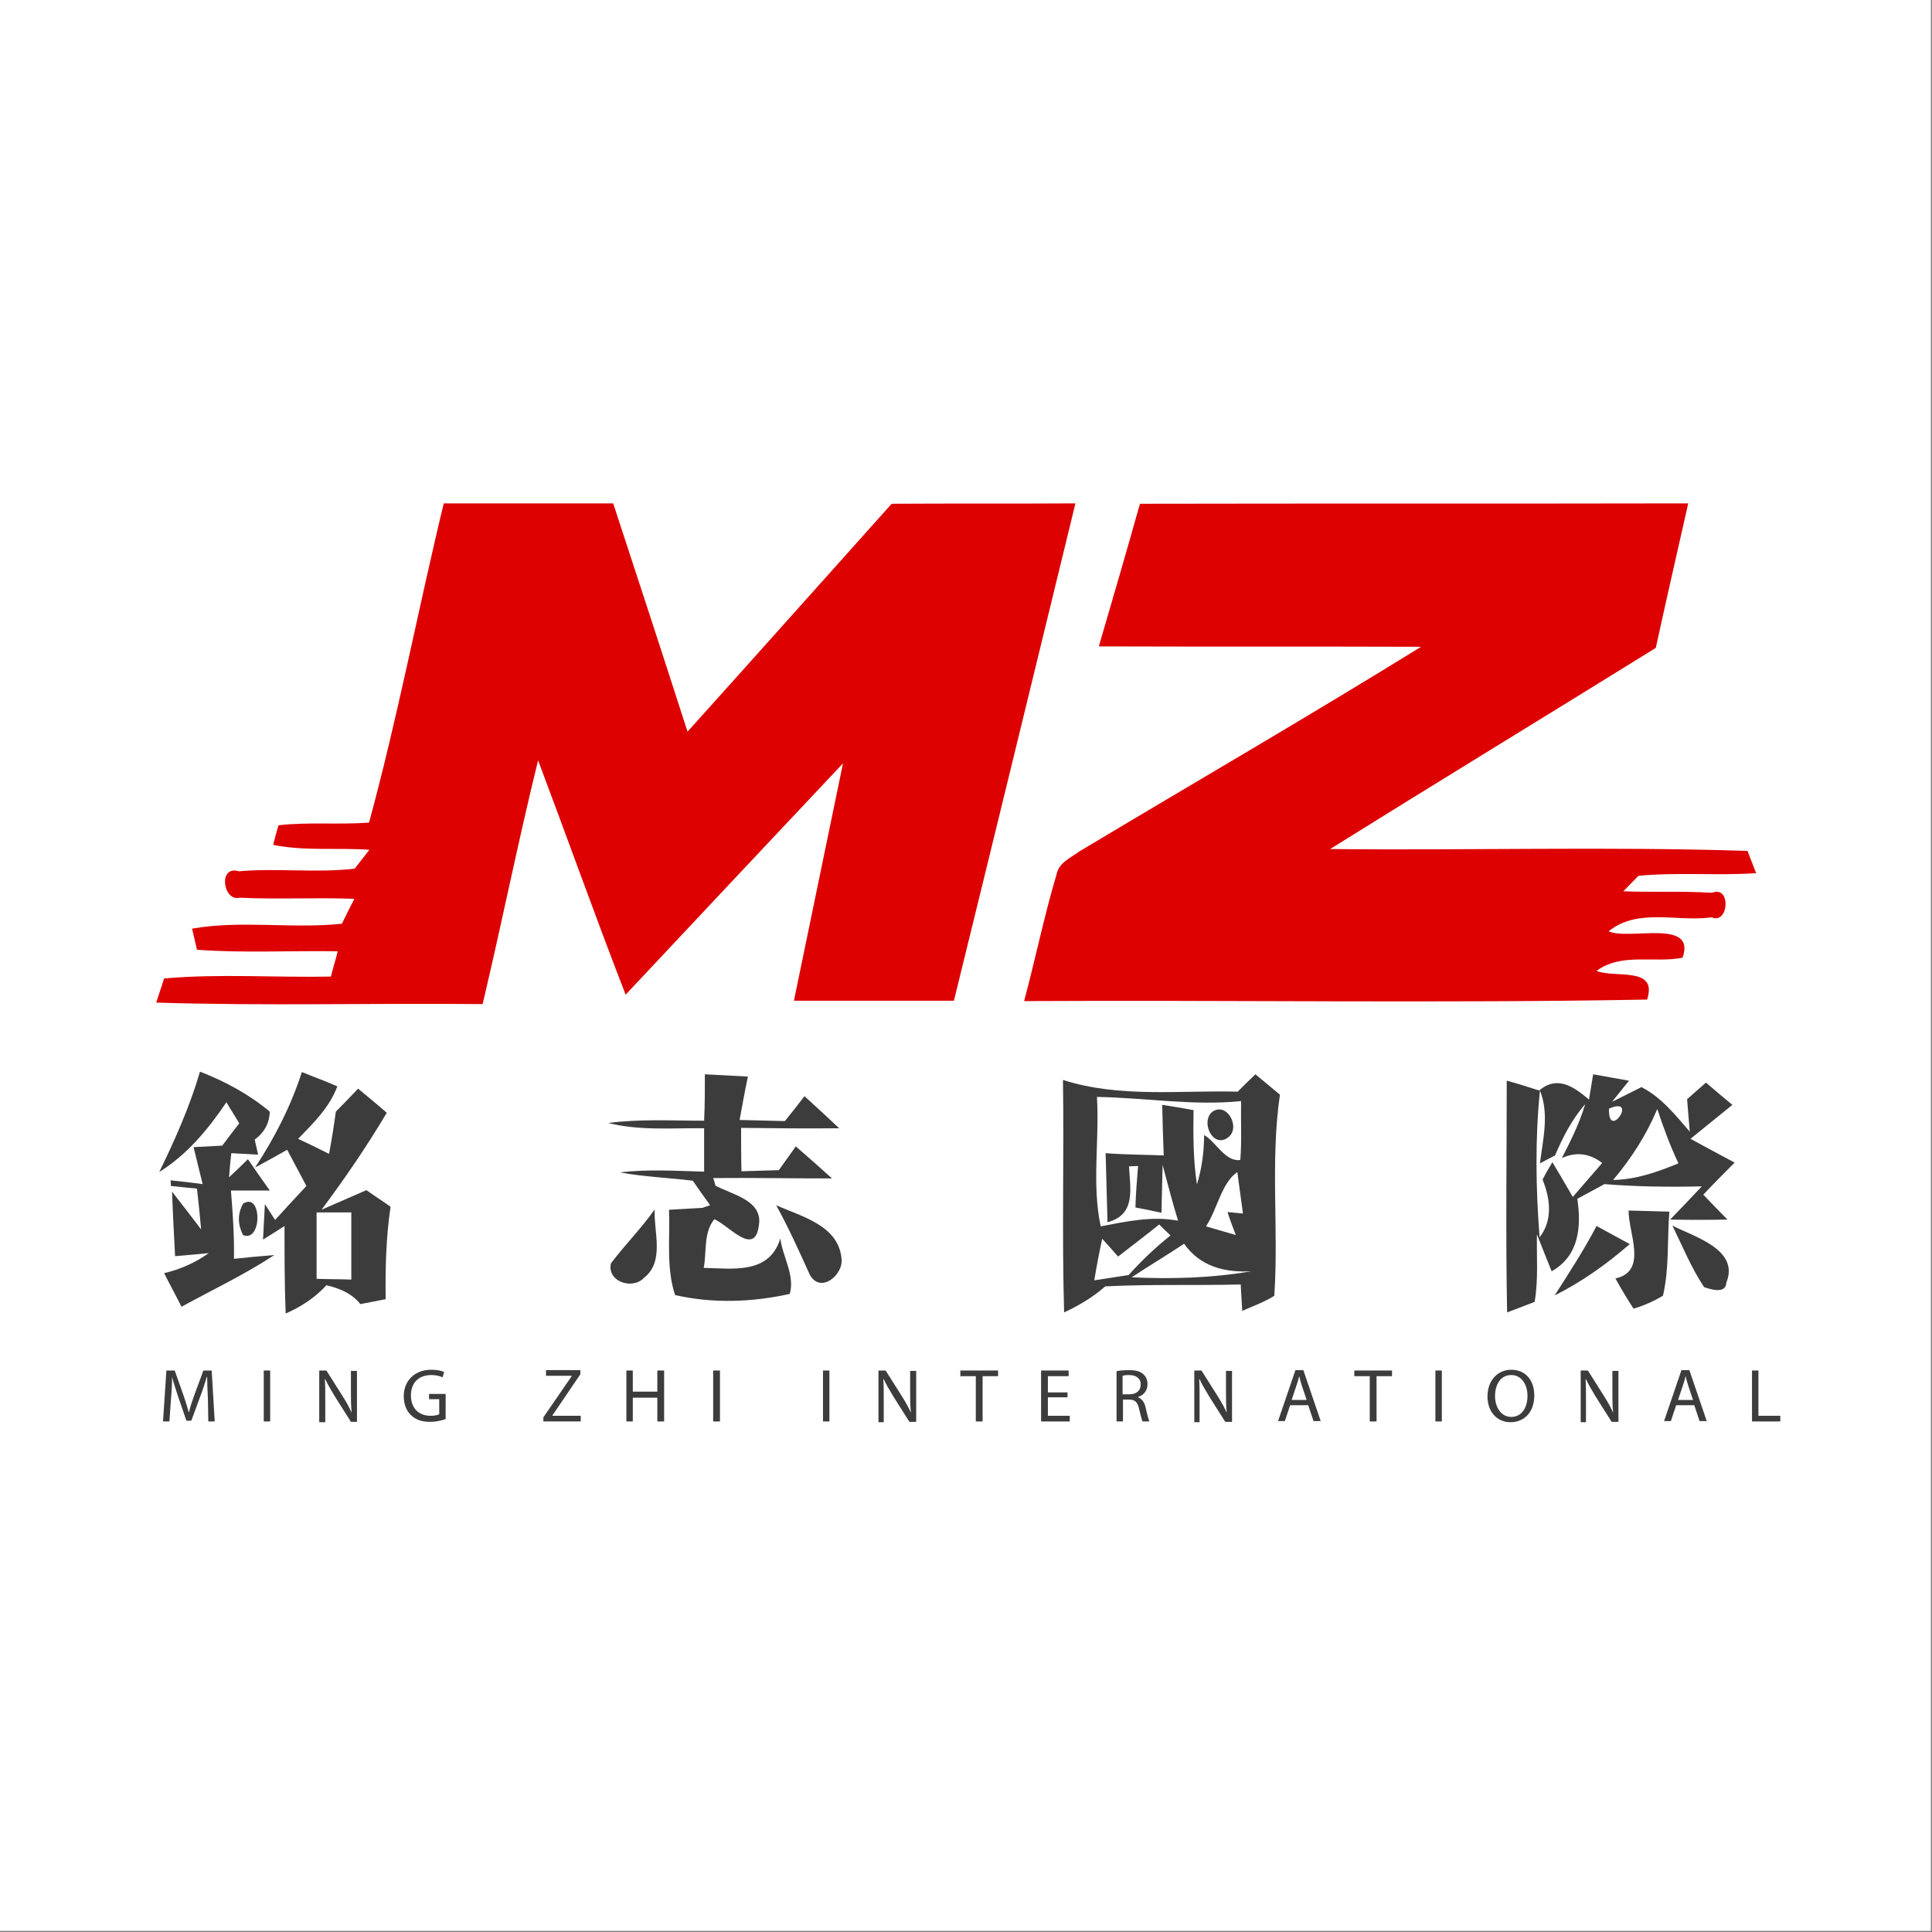 <?xml version="1.0" encoding="utf-8"?>
<!-- Generator: Adobe Illustrator 21.0.2, SVG Export Plug-In . SVG Version: 6.00 Build 0)  -->
<svg version="1.1" xmlns="http://www.w3.org/2000/svg" xmlns:xlink="http://www.w3.org/1999/xlink" x="0px" y="0px"
	 viewBox="0 0 512 512" style="enable-background:new 0 0 512 512;" xml:space="preserve">
<rect x="0" y="0" width="512" height="512" fill="#808080" stroke="none"/>
<style type="text/css">
	.st0{fill:#FFFFFF;}
	.st1{fill:#DD0101;}
	.st2{fill:#3C3C3C;}
</style>
<g id="Layer_1">
	<polyline class="st0" points="511.7,511.7 0,511.7 0,0 511.7,0 	"/>
</g>
<g id="Layer_2">
	<g id="_x23_dd0101ff">
		<path class="st1" d="M97.8,218c7.6-27.9,13-56.5,19.8-84.6c15,0,29.9,0,44.9,0c6.6,20.1,13.2,40.3,19.7,60.5
			c18.1-20.1,36.1-40.3,54.1-60.4c16.2-0.1,32.5,0,48.7-0.1c-10.7,43.9-21.4,87.9-32.2,131.8c-14.1,0-28.3,0-42.4,0
			c4.3-21,8.7-41.9,13-62.9c-19.2,20.4-38.4,40.8-57.6,61.3c-8-20.6-15.4-41.4-23.2-62.1c-5.3,21.5-9.6,43.1-14.7,64.6
			c-28.8-0.3-57.7,0.5-86.5-0.4c0.5-1.6,1.6-4.8,2.1-6.4c14.7-1.3,29.5-0.2,44.2-0.5c0.4-1.7,1.4-5,1.8-6.7
			c-12.4-0.2-24.9,0.5-37.3-0.4c-0.3-1.4-1-4.2-1.3-5.6c13.1-2.3,26.5,0.1,39.7-1.3c0.8-1.7,2.5-5,3.3-6.6
			c-10.1-0.4-20.3,0.2-30.4-0.3c-4.4,1.1-5.8-8.7-0.2-7c10.2-0.9,20.5,0.5,30.7-0.7c0.9-1.2,2.9-3.7,3.9-5
			c-8.5-0.6-17.1,0.4-25.5-1.3c0.3-1.3,1-3.9,1.4-5.2C81.7,217.8,89.8,218.6,97.8,218z"/>
		<path class="st1" d="M302.1,133.5c48.4-0.1,96.9,0,145.3-0.1c-2.9,12.8-5.8,25.5-8.6,38.3c-28.7,17.8-57.6,35.4-86.3,53.3
			c36.9,0.4,73.8-0.7,110.6,0.5c0.6,1.5,1.7,4.4,2.3,5.9c-10.4,0.7-20.8-0.3-31.2,0.7c-1,1-3,3.1-4,4.1c7.8,0.3,15.7-0.1,23.5,0.4
			c5.1-2.1,4.5,8.5-0.1,6.5c-9.1,1.3-19.5-2.6-27.3,3.7c5.3,2.5,23.3-3.5,19.6,7c-7.6,1.5-16.2-1.4-22.8,3.5c5,2,16.3-1.3,13.4,7.6
			c-55,1-110.1,0.1-165.1,0.4c3-11.2,5.3-22.5,8.6-33.6c0.6-3.1,3.8-4.4,6.1-6.1c30.2-18.1,60.6-35.7,90.5-54.2
			c-28.5-0.1-56.9,0-85.4-0.1C294.8,159,298.5,146.3,302.1,133.5z"/>
	</g>
	<g id="_x23_3c3c3cff">
		<path class="st2" d="M80,284.1c3.1,1.3,6.3,2.4,9.4,3.8c-2.1,5.6-6.3,9.7-10.4,13.9c2.8,1.3,5.5,2.6,8.2,4
			c0.7-3.7,1.3-7.5,1.8-11.2c2-2,4-4.1,5.9-6.1c2.5,2.1,5.1,4.2,7.6,6.4c-5.3,8.9-11.1,17.4-17.3,25.7c3-1.3,8.9-3.9,11.9-5.2
			c2.1,1.5,4.3,2.9,6.4,4.4c-1.2,8.1-1.4,16.3-1.3,24.5c-1.7,0.3-5,1-6.7,1.3c-2.3-2.9-5.6-4.2-9-5c-3,3.3-6.7,5.7-10.8,7.5
			c-0.3-7.7-0.3-15.5-0.3-23.2c-1.4,0.9-4.2,2.7-5.7,3.6l0.5-9.4l2.7,4.2c2.7-3,5.5-6,8.3-9c-1.7-3.2-3.4-6.4-5.1-9.6
			c-2.8,1.6-5.7,3.2-8.5,4.7C72.8,301.5,77.1,293.1,80,284.1 M83.9,321.3c0,5.9,0,11.7,0,17.6c2.3,0.1,6.9,0.1,9.2,0.2
			c0-5.9,0-11.8,0-17.8C90.8,321.3,86.2,321.3,83.9,321.3z"/>
		<path class="st2" d="M42.2,310.6c4.2-8.6,8.1-17.4,10.8-26.6c6.7,2.6,13,6,18.5,10.6c-0.1,3-1.4,5.5-4,7.4c0.2,1,0.7,3,0.9,4
			c-1.8-0.1-5.3-0.3-7.1-0.4c-0.2,1.6-0.5,4.8-0.6,6.4c1.3-1.2,3.8-3.6,5-4.8c1.4,2.1,4.3,6.2,5.8,8.3c-2.6,0-7.7,0-10.3,0
			c0.5,6,0.9,12.1,0.8,18.1c2.7-0.3,8-0.8,10.7-1c-7.9,5.2-16.4,9.2-24.6,13.7c-1.5-3-3.1-5.9-4.6-8.9c4.3-1,8.3-2.8,11.8-5.3
			c-2.2,0.2-6.7,0.6-8.9,0.8c-0.3-5.7-0.6-11.4-0.8-17.1c2.6,3.3,5.1,6.6,7.7,10c-0.3-3.6-0.7-7.2-1.1-10.8
			c-1.7-0.2-5.2-0.5-6.9-0.7l-0.1-1.5c2.1,0.2,6.4,0.7,8.5,1c-0.6-2.4-1.8-7.3-2.4-9.8c1.9-0.1,5.7-0.3,7.6-0.4
			c1.1-1.5,3.4-4.5,4.5-5.9c-1.1-1.9-2.3-3.7-3.4-5.6C55.3,299.1,49.7,305.9,42.2,310.6z"/>
		<path class="st2" d="M186.8,284.7c3.8,0.2,7.6,0.4,11.4,0.6c-0.8,3.8-1.5,7.7-2.2,11.5c4,0.1,8,0.2,12,0.3
			c1.8-2.2,3.5-4.4,5.2-6.6c3.1,2.8,6.2,5.7,9.2,8.5c-8.6,0.1-17.3,0-26-0.1c0,3.9,0,7.7,0.1,11.5c3.3-0.1,6.6-0.2,9.9-0.3
			c1.1-1.6,3.4-4.7,4.5-6.3c3.2,2.8,6.4,5.6,9.6,8.5c-10.5,0-21-0.2-31.5-0.1c0.2,0.5,0.5,1.5,0.6,2c4.4,2.4,12.7,3.9,11.5,10.6
			c-1.1,8.4-8-0.1-11.8-1.7c-2.9,3.6-2,8.6-2.8,12.9c7.9,0.2,17.4,1.7,20.3-7.8c0.6,4.9,3.9,9.7,2.5,14.7
			c-9.9,2.2-20.4,2.6-30.4,0.3c-2.4-7.3-1.3-15.1-1.6-22.6c2.2-0.1,6.6-0.4,8.8-0.5l2.1-0.7c-1.2-1.6-3.5-4.9-4.6-6.5
			c-6.4-0.8-12.9-1-19.3-2.2c7.4-0.9,14.8-0.4,22.3-0.2c0-3.8,0-7.7,0-11.5c-8.5-0.1-17.1,0.7-25.4-1.4c8.4-1.1,16.9-0.6,25.4-0.6
			C186.8,292.8,186.8,288.8,186.8,284.7z"/>
		<path class="st2" d="M281.7,286.2c15,4.8,30.9,2.7,46.3,3.1c1.2-1.2,3.5-3.5,4.7-4.6c2.2,1.8,4.3,3.6,6.5,5.4
			c-2.6,17.7-0.3,35.6-1.5,53.3c-2.7,1.7-5.6,2.7-8.5,4c-0.1-1.7-0.3-5.2-0.4-7c-11.9,0.3-23.9-0.1-35.9,0.5
			c-3.3,2.9-7,5.1-10.9,6.9C281.4,327.3,282,306.7,281.7,286.2 M290.7,290.7c0.7,11.4-1.4,23.3,1,34.3c6.8-1.3,13.6-2.8,20.5-1.5
			c-1.5-4.9-2.8-9.9-4.1-14.8c-0.1,4.2-0.2,8.4-0.3,12.7c-1.7-0.4-5.2-1.1-6.9-1.4c0.1-3.7,0.4-7.3,0.7-11l-2.4,0.1
			c0.3,6,1.9,12.8-5.7,14.8c-0.2-6.1-0.3-12.2-0.5-18.3c5.1,0.4,10.3,0.4,15.4,0.6c-0.2-4.5-0.3-9-0.4-13.4c2.1,0.3,6.2,1,8.3,1.4
			c-0.1,6.6-0.1,13.2,0.9,19.7c1.3-4.3,1.9-8.6,1.9-13.1c3.1,1.7,5.6,7.2,9.6,6.6c0.4-5.2,0.1-10.4,0.2-15.6
			C316.2,293.1,303.5,290.9,290.7,290.7 M319.6,325c2,0.6,5.9,1.7,7.9,2.3c-0.6-1.5-1.7-4.5-2.2-6.1l4.1,0.4
			c-0.4-2.8-1.1-8.2-1.5-11C323.7,313.5,322.6,320.5,319.6,325 M307.2,324.5c-3.6,2.9-7.3,5.7-10.9,8.5c-1-1.2-3.1-3.5-4.2-4.7
			c-0.8,3.6-1.5,7.3-2.1,11c3-0.5,6.1-0.9,9.1-1.4c3.4-3.8,7.1-7.3,11.1-10.5C309.2,326.5,308.2,325.5,307.2,324.5 M299.9,338.5
			c10.6,0.5,21.2,0.2,31.7-1.6c-7.1,0.4-13.6-1.3-17.8-7.3C309.3,332.6,304.6,335.4,299.9,338.5z"/>
		<path class="st2" d="M407.9,289c4.8-4.1,9.2-1,13.2,2.4c0.3-1.7,0.8-5,1.1-6.7c2.4,0.4,7.1,1.3,9.5,1.7c-1.1,1.4-3.4,4.2-4.5,5.6
			c2.6-1.3,5.2-2.6,7.8-3.9c5.3,2.7,9,7.4,12.8,11.8c-0.2-2.1-0.5-6.4-0.7-8.6c1.3-1.1,3.7-3.3,5-4.4c2.3,2,4.7,4,7,5.9
			c-3.7,3-7.4,6-11.1,9c3.9,2.1,7.7,4.2,11.7,6.3c-2.8,2.8-5.6,5.6-8.3,8.5c2.1,2.2,4.2,4.4,6.4,6.6c-5.1,0.1-10.1,0.1-15.2,0
			c2.8-2.9,5.6-5.8,8.4-8.8c-8.6,0.2-17.2,0.1-25.8-0.6c-2.4,1.3-4.8,2.6-7.2,3.9c1.1,7.4,0.5,15.1-6.8,19.2
			c-1.3-3.2-2.6-6.5-3.9-9.8c-0.1,5.9,0.4,12-0.6,17.9c-1.8,0.7-5.4,2.1-7.3,2.8c-0.4-20.5-0.1-40.9-0.1-61.4
			C401.4,286.9,405.7,288.3,407.9,289 M408.1,289c-1.3,12.9-1.1,25.9-0.1,38.9c3.6-4.6,2.8-10.3,0.8-15.3c0.8-1.6,1.7-3.1,2.6-4.6
			c1.4,2.3,4.1,6.9,5.4,9.2c2.6-3,5.2-6,7.8-9c-3.4-2.6-6.9-3-10.7-1.3c2.4-4.6,4.7-9.3,6.2-14.3c-3.5,4-5.9,8.7-8,13.6
			c-1,0.5-3,1.6-4,2.1C408.9,301.9,410.6,295.2,408.1,289 M426.4,293.8C426.1,302.6,434.4,290.3,426.4,293.8 M439.2,293.9
			c-2.9,6.9-6.9,13.1-11.7,18.8c6.1-0.1,11.7-2.1,17.3-4.4C442.6,303.6,440.8,298.8,439.2,293.9z"/>
		<path class="st2" d="M321.2,294.7c3.9-2.9,7.7,4.1,4.3,6.7C321.5,304.5,318.1,297.4,321.2,294.7z"/>
		<path class="st2" d="M64.4,319c5.1-3.3,5.1,10.4,0,8.3C63,324.5,62.9,321.8,64.4,319z"/>
		<path class="st2" d="M161.9,334.8c3.7-4.9,8.1-9.3,11.6-14.3c-0.3,5.9,2.7,13.8-2.8,18.1C167.7,341.9,160.8,339.7,161.9,334.8z"/>
		<path class="st2" d="M205.7,319.4c6.7,3,16.4,5.3,17.3,14c0.7,4.4-5.6,9.6-8.4,4.4C211.8,331.6,209,325.4,205.7,319.4z"/>
		<path class="st2" d="M431.6,320.8c2.7,0.1,8.1,0.2,10.8,0.3c-0.6,7.4,0,15-1.7,22.3c-2.4,1.4-5,2.6-7.8,3.4
			c-1.7-2.6-3.3-5.3-4.8-8C436.8,336.9,431.5,326.7,431.6,320.8z"/>
		<path class="st2" d="M423.1,324.9c2.9,1.6,5.9,3.2,8.8,4.8c-6.1,5.3-12.7,10-19.9,13.6C415.9,337.2,419.8,331.2,423.1,324.9z"/>
		<path class="st2" d="M443.2,324.8c5.6,2.9,17.9,6.3,14.3,15.1c-0.1,3.1-4.2,1.8-5.9,1.2C448.2,336,445.9,330.3,443.2,324.8z"/>
	</g>
	<g>
		<path class="st2" d="M55.1,370.7c-0.1-1.9-0.2-4.1-0.2-5.8h-0.1c-0.5,1.6-1,3.3-1.7,5.1l-2.4,6.5h-1.3l-2.2-6.4
			c-0.6-1.9-1.2-3.6-1.6-5.2h0c0,1.7-0.1,3.9-0.3,6l-0.4,5.8h-1.7l0.9-13.5h2.2l2.3,6.5c0.6,1.7,1,3.1,1.4,4.5h0.1
			c0.3-1.4,0.8-2.8,1.4-4.5l2.4-6.5h2.2l0.8,13.5h-1.7L55.1,370.7z"/>
		<path class="st2" d="M71.6,363.2v13.5h-1.7v-13.5H71.6z"/>
		<path class="st2" d="M84.6,376.7v-13.5h1.9l4.3,6.8c1,1.6,1.8,3,2.4,4.4l0,0c-0.2-1.8-0.2-3.4-0.2-5.5v-5.6h1.6v13.5H93l-4.3-6.8
			c-0.9-1.5-1.8-3-2.5-4.5l-0.1,0c0.1,1.7,0.1,3.3,0.1,5.6v5.8H84.6z"/>
		<path class="st2" d="M118,376.1c-0.8,0.3-2.3,0.7-4.1,0.7c-2,0-3.7-0.5-5-1.8c-1.2-1.1-1.9-2.9-1.9-5c0-4,2.8-7,7.3-7
			c1.6,0,2.8,0.3,3.4,0.6l-0.4,1.4c-0.7-0.3-1.6-0.6-3-0.6c-3.3,0-5.4,2-5.4,5.4c0,3.4,2.1,5.4,5.2,5.4c1.1,0,1.9-0.2,2.3-0.4v-4
			h-2.7v-1.4h4.4V376.1z"/>
		<path class="st2" d="M144,375.6l7.5-10.9v-0.1h-6.8v-1.5h9.1v1.1l-7.4,10.9v0.1h7.5v1.5H144V375.6z"/>
		<path class="st2" d="M167.7,363.2v5.6h6.5v-5.6h1.8v13.5h-1.8v-6.3h-6.5v6.3H166v-13.5H167.7z"/>
		<path class="st2" d="M190.8,363.2v13.5H189v-13.5H190.8z"/>
		<path class="st2" d="M219.8,363.2v13.5h-1.7v-13.5H219.8z"/>
		<path class="st2" d="M232.8,376.7v-13.5h1.9l4.3,6.8c1,1.6,1.8,3,2.4,4.4l0,0c-0.2-1.8-0.2-3.4-0.2-5.5v-5.6h1.6v13.5h-1.8
			l-4.3-6.8c-0.9-1.5-1.8-3-2.5-4.5l-0.1,0c0.1,1.7,0.1,3.3,0.1,5.6v5.8H232.8z"/>
		<path class="st2" d="M258.6,364.7h-4.1v-1.5h10v1.5h-4.1v12h-1.8V364.7z"/>
		<path class="st2" d="M282.9,370.3h-5.2v4.9h5.8v1.5h-7.6v-13.5h7.3v1.5h-5.5v4.3h5.2V370.3z"/>
		<path class="st2" d="M295.8,363.4c0.9-0.2,2.1-0.3,3.3-0.3c1.9,0,3.1,0.3,3.9,1.1c0.7,0.6,1.1,1.5,1.1,2.6c0,1.8-1.1,3-2.5,3.4
			v0.1c1,0.4,1.7,1.3,2,2.7c0.4,1.9,0.8,3.2,1,3.7h-1.8c-0.2-0.4-0.5-1.5-0.9-3.2c-0.4-1.9-1.1-2.6-2.7-2.6h-1.6v5.8h-1.7V363.4z
			 M297.5,369.5h1.8c1.9,0,3-1,3-2.6c0-1.7-1.3-2.5-3.1-2.5c-0.8,0-1.4,0.1-1.7,0.2V369.5z"/>
		<path class="st2" d="M316.5,376.7v-13.5h1.9l4.3,6.8c1,1.6,1.8,3,2.4,4.4l0,0c-0.2-1.8-0.2-3.4-0.2-5.5v-5.6h1.6v13.5h-1.8
			l-4.3-6.8c-0.9-1.5-1.8-3-2.5-4.5l-0.1,0c0.1,1.7,0.1,3.3,0.1,5.6v5.8H316.5z"/>
		<path class="st2" d="M341.9,372.4l-1.4,4.2h-1.8l4.6-13.5h2.1l4.6,13.5h-1.9l-1.4-4.2H341.9z M346.3,371.1l-1.3-3.9
			c-0.3-0.9-0.5-1.7-0.7-2.5h0c-0.2,0.8-0.4,1.6-0.7,2.4l-1.3,3.9H346.3z"/>
		<path class="st2" d="M363,364.7h-4.1v-1.5h10v1.5h-4.1v12H363V364.7z"/>
		<path class="st2" d="M382.1,363.2v13.5h-1.7v-13.5H382.1z"/>
		<path class="st2" d="M406.6,369.8c0,4.6-2.8,7.1-6.3,7.1c-3.6,0-6.1-2.8-6.1-6.8c0-4.3,2.7-7.1,6.3-7.1
			C404.3,363,406.6,365.8,406.6,369.8z M396.2,370c0,2.9,1.6,5.5,4.3,5.5c2.8,0,4.3-2.5,4.3-5.6c0-2.7-1.4-5.5-4.3-5.5
			C397.6,364.4,396.2,367,396.2,370z"/>
		<path class="st2" d="M418.9,376.7v-13.5h1.9l4.3,6.8c1,1.6,1.8,3,2.4,4.4l0,0c-0.2-1.8-0.2-3.4-0.2-5.5v-5.6h1.6v13.5h-1.8
			l-4.3-6.8c-0.9-1.5-1.8-3-2.5-4.5l-0.1,0c0.1,1.7,0.1,3.3,0.1,5.6v5.8H418.9z"/>
		<path class="st2" d="M444.2,372.4l-1.4,4.2H441l4.6-13.5h2.1l4.6,13.5h-1.9l-1.4-4.2H444.2z M448.7,371.1l-1.3-3.9
			c-0.3-0.9-0.5-1.7-0.7-2.5h0c-0.2,0.8-0.4,1.6-0.7,2.4l-1.3,3.9H448.7z"/>
		<path class="st2" d="M464.3,363.2h1.7v12h5.8v1.5h-7.5V363.2z"/>
	</g>
</g>
</svg>
